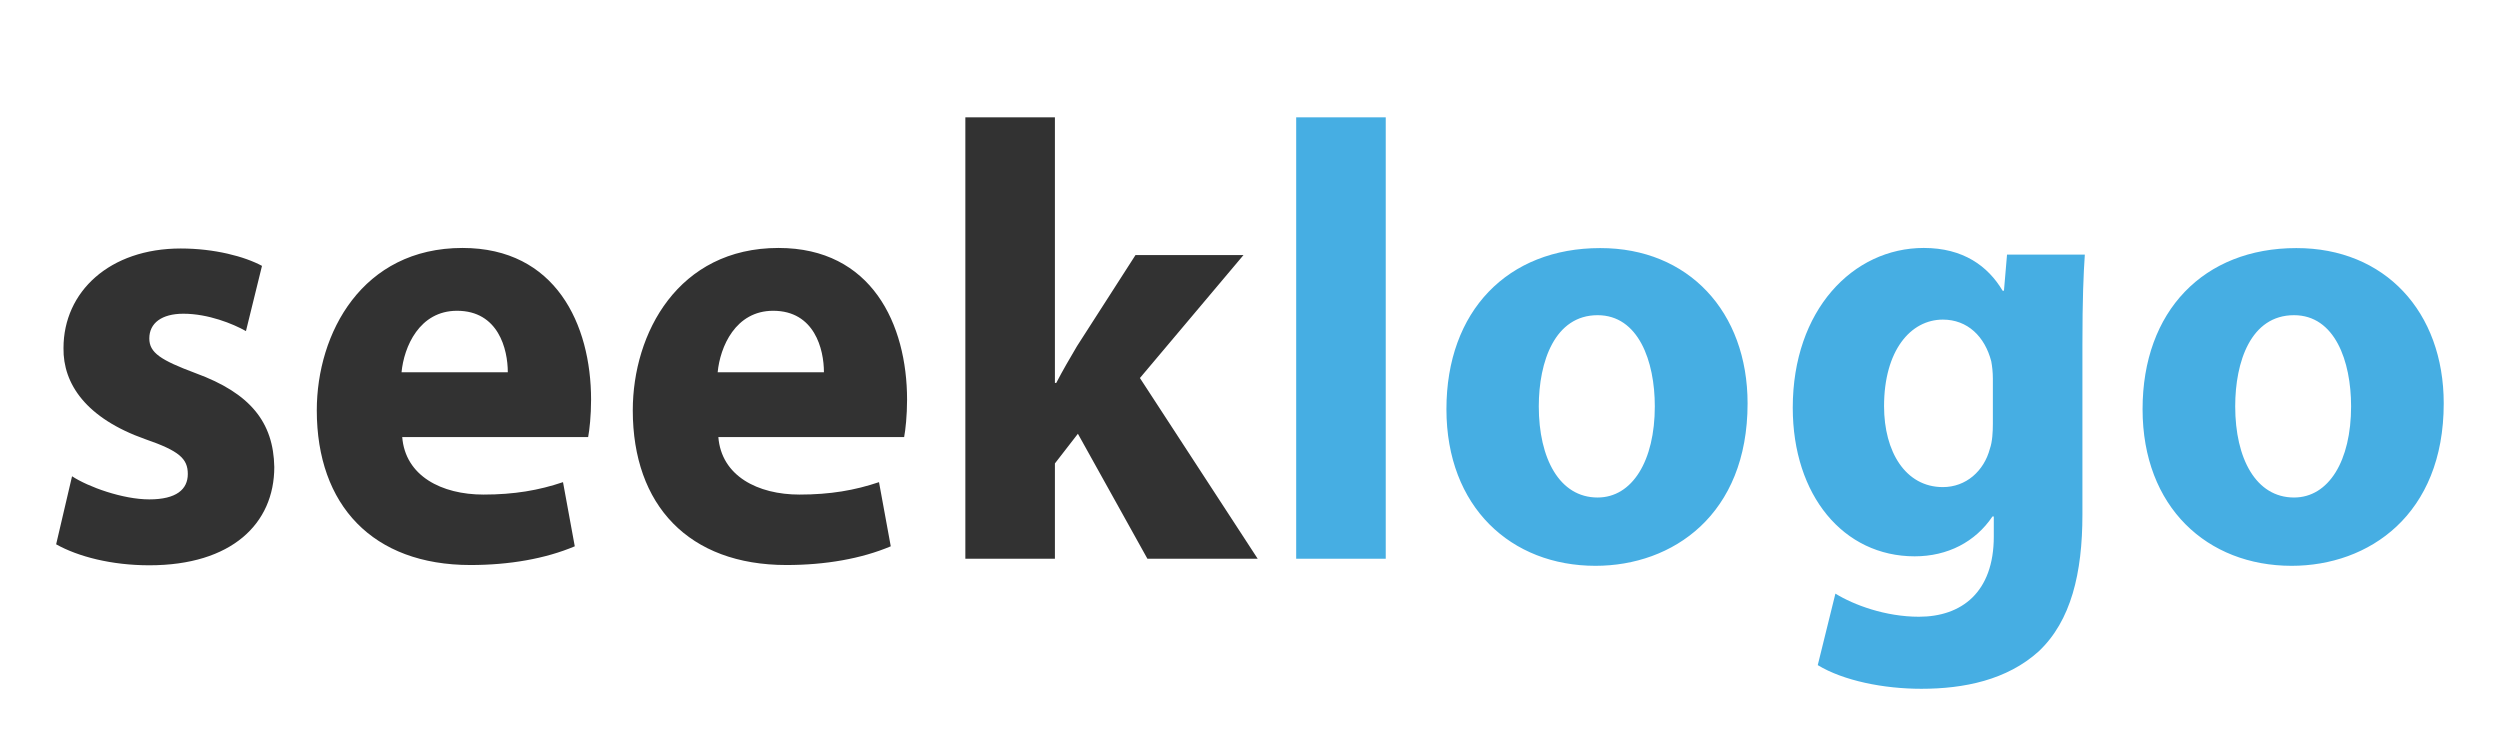 <?xml version="1.0" encoding="utf-8"?>
<!-- Generator: Adobe Illustrator 28.6.0, SVG Export Plug-In . SVG Version: 9.03 Build 54939)  -->
<svg version="1.1" id="Layer_1" xmlns="http://www.w3.org/2000/svg" xmlns:xlink="http://www.w3.org/1999/xlink" x="0px" y="0px"
	 viewBox="0 0 1870.3 564.1" style="enable-background:new 0 0 1870.3 564.1;" xml:space="preserve">
<style type="text/css">
	.st0{fill:#323232;}
	.st1{fill:#46AEE3;}
</style>
<path class="st0" d="M53.9,356.3c12.2,8,38,17.3,57.8,17.3c20.3,0,28.8-7.5,28.8-19s-6.5-17.3-31.7-26
	c-44.5-15.7-61.7-41.5-61.3-68.2c0-42.2,34.5-74.5,87.7-74.5c25.3,0,47.8,6,60.8,13l-12,48.8c-9.7-5.5-28.3-13-46.8-13
	c-16.2,0-25.5,7-25.5,18.5c0,10.7,8.5,16.2,34.7,26c41,15,58.2,36.8,58.8,70.2c0,42.3-31.8,73.5-93.5,73.5
	c-28.3,0-53.3-6.5-69.7-15.7L53.9,356.3z M300.9,326.8c2.2,29.3,29.5,43.2,60.8,43.2c23,0,41.5-3.2,59.5-9.3l8.8,48
	c-22,9.3-49,14-78,14c-73.2,0-115-44.8-115-115.7c0-57.8,34-121.5,109-121.5c69.7,0,96.2,57.2,96.2,113.5c0,12-1.2,22.8-2.2,28h-139
	L300.9,326.8z M379.9,278.5c0-17.2-7-46-38-46c-28.2,0-39.7,27-41.5,46H379.9z M537.4,326.8c2.2,29.3,29.5,43.2,60.7,43.2
	c23,0,41.5-3.2,59.5-9.3l8.8,48c-22,9.3-49,14-78,14c-73.2,0-115-44.8-115-115.7c0-57.8,34-121.5,109-121.5
	c69.8,0,96.2,57.2,96.2,113.5c0,12-1.2,22.8-2.2,28h-139L537.4,326.8z M616.4,278.5c0-17.2-7-46-38-46c-28.2,0-39.7,27-41.5,46
	H616.4z M789.2,286.5h1c4.8-9.3,10.2-18.5,15.5-27.5l43.8-68.2h80.8l-77.5,92L940.9,418h-82.5l-52-93.5l-17.2,22.2V418h-67V87.8h67
	V286.5z"/>
<path class="st1" d="M969.7,87.8h67V418h-67V87.8z M1307.4,301.8c0,83.3-56,121.5-113.8,121.5c-63,0-111.5-43.8-111.5-117.2
	s45.8-120.5,115-120.5C1263.2,185.5,1307.4,233.3,1307.4,301.8z M1151.2,304c0,39,15.5,68.2,44,68.2c26,0,42.8-27.5,42.8-68.2
	c0-34-12.3-68.2-42.8-68.2C1163.2,235.8,1151.2,270.5,1151.2,304z M1559.7,190.5c-1,14.5-1.8,33.5-1.8,67.5v127
	c0,43.8-8.5,79.5-32.7,102.3c-23.8,21.5-56,28-87.8,28c-28.2,0-58.2-6-77.5-17.7l13.2-53.5c13.8,8.5,37.5,17.3,62.5,17.3
	c31.8,0,56-18.2,56-60v-15h-1c-12.8,19-33.5,29.8-58.2,29.8c-53.2,0-91.2-45.5-91.2-111.2c0-73,45-119.5,98-119.5
	c29.5,0,48,13.5,59,32h1l2.3-27h58.2L1559.7,190.5z M1490.9,283.3c0-4.7-0.5-9.3-1.2-13c-4.8-18.5-17.7-31.2-36.2-31.2
	c-24.2,0-44,23.2-44,64.8c0,34,16,60.5,44,60.5c17.3,0,30.8-12,35.2-28.8c1.8-5,2.2-12.5,2.2-18.5V283.3z M1828.2,301.8
	c0,83.3-56,121.5-113.8,121.5c-63,0-111.5-43.8-111.5-117.2s45.8-120.5,115-120.5C1784.2,185.5,1828.2,233.3,1828.2,301.8z
	 M1672.2,304c0,39,15.5,68.2,44,68.2c26,0,42.7-27.5,42.7-68.2c0-34-12.2-68.2-42.7-68.2C1683.9,235.8,1672.2,270.5,1672.2,304z"/>
</svg>
